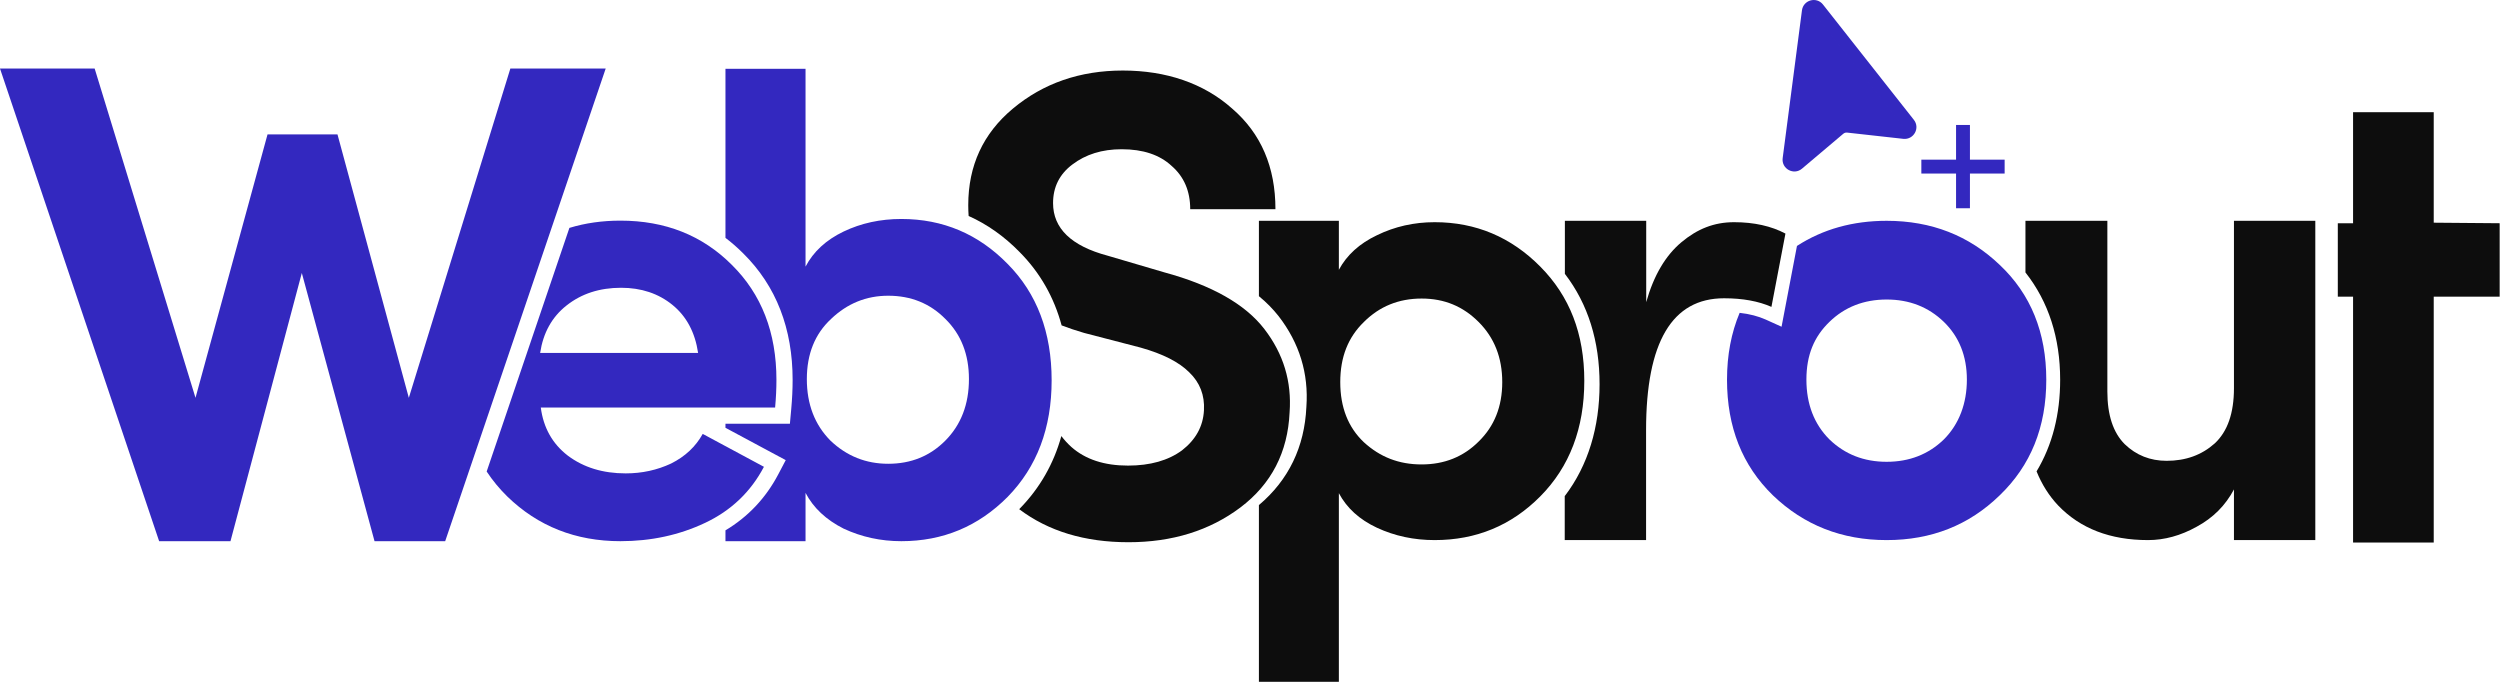 <svg width="220" height="60" viewBox="0 0 220 60" fill="none" xmlns="http://www.w3.org/2000/svg">
<path d="M214.168 19.596V9.872H207.07V19.645H205.727V26.107H207.07V47.741H214.168V26.107H219.97V19.645L214.168 19.596Z" fill="#0D0D0D"/>
<path d="M179.218 41.481C180.61 39.16 181.294 36.46 181.294 33.418C181.294 29.741 180.28 26.565 178.24 23.975V19.431H185.448V34.457C185.448 36.533 185.961 38.072 186.975 39.086C187.988 40.064 189.222 40.552 190.664 40.552C192.349 40.552 193.754 40.039 194.89 39.025C196.026 37.975 196.588 36.35 196.588 34.163V19.431H203.747V47.528H196.588V43.069C195.843 44.474 194.756 45.573 193.302 46.355C191.898 47.137 190.468 47.528 189.027 47.528C185.704 47.528 183.065 46.514 181.111 44.474C180.317 43.631 179.682 42.629 179.218 41.481Z" fill="#0D0D0D"/>
<path d="M137.696 43.631V47.528H144.855V37.853C144.855 30.108 147.139 26.248 151.72 26.248C153.357 26.248 154.75 26.504 155.886 27.005L157.119 20.555C155.873 19.895 154.359 19.553 152.6 19.553C150.84 19.553 149.375 20.14 147.97 21.312C146.565 22.485 145.527 24.244 144.867 26.59V19.431H137.709V24.098C139.761 26.773 140.762 30.035 140.762 33.809C140.762 37.584 139.761 40.943 137.709 43.643L137.696 43.631Z" fill="#0D0D0D"/>
<path d="M158.097 13.879C158.023 13.94 157.913 13.879 157.926 13.793L159.55 1.284C159.55 1.199 159.673 1.162 159.734 1.236L167.442 11.008C167.503 11.082 167.442 11.179 167.356 11.167L162.055 10.581C162.055 10.581 162.006 10.581 161.981 10.605L158.097 13.891V13.879Z" fill="#3328BF"/>
<path fill-rule="evenodd" clip-rule="evenodd" d="M158.573 0.906C158.695 0.002 159.844 -0.328 160.418 0.393L168.419 10.544C168.993 11.265 168.407 12.315 167.491 12.218L162.543 11.668C162.421 11.656 162.299 11.692 162.201 11.778L158.573 14.844C157.852 15.455 156.753 14.856 156.875 13.916M158.023 13.83L159.66 1.272L167.393 11.082L162.665 10.556C161.996 10.149 161.798 10.642 161.468 10.923L158.023 13.842V13.83ZM156.875 13.916L158.573 0.906Z" fill="#3328BF"/>
<path d="M173.354 14.05H176.408V15.272H173.354V18.326H172.133V15.272H169.079V14.05H172.133V10.997H173.354V14.05Z" fill="#3328BF"/>
<path fill-rule="evenodd" clip-rule="evenodd" d="M110.784 44.449V60H117.82V43.399C118.517 44.706 119.628 45.72 121.168 46.44C122.743 47.173 124.441 47.528 126.249 47.528C129.902 47.528 133.005 46.245 135.546 43.679C138.123 41.078 139.418 37.682 139.418 33.516C139.418 29.35 138.123 26.064 135.546 23.462C132.968 20.86 129.865 19.553 126.249 19.553C124.441 19.553 122.743 19.932 121.168 20.702C119.628 21.434 118.517 22.448 117.82 23.743V19.431H110.784V26.064C111.444 26.602 112.018 27.188 112.519 27.823C114.351 30.193 115.17 32.868 114.962 35.8C114.803 39.331 113.398 42.238 110.796 44.437L110.784 44.449ZM120.019 38.915C118.639 37.608 117.943 35.849 117.943 33.626C117.943 31.403 118.639 29.68 120.019 28.337C121.4 26.956 123.098 26.272 125.101 26.272C127.104 26.272 128.741 26.956 130.122 28.337C131.502 29.717 132.198 31.476 132.198 33.626C132.198 35.776 131.502 37.511 130.122 38.854C128.778 40.198 127.104 40.87 125.101 40.87C123.098 40.87 121.449 40.222 120.019 38.915Z" fill="#0D0D0D"/>
<path fill-rule="evenodd" clip-rule="evenodd" d="M153.088 27.53C152.355 29.277 151.977 31.232 151.977 33.418C151.977 37.584 153.32 40.968 156.02 43.594C158.756 46.22 162.091 47.528 166.025 47.528C169.958 47.528 173.269 46.22 175.968 43.594C178.705 40.968 180.073 37.584 180.073 33.418C180.073 29.253 178.705 25.881 175.968 23.304C173.269 20.726 169.958 19.431 166.025 19.431C163.056 19.431 160.418 20.164 158.133 21.642L156.777 28.752L155.373 28.117C154.737 27.836 153.98 27.628 153.088 27.53ZM166.025 40.638C164.021 40.638 162.348 39.978 160.992 38.671C159.648 37.327 158.964 35.568 158.964 33.406C158.964 31.244 159.636 29.631 160.992 28.324C162.336 27.017 164.021 26.358 166.025 26.358C168.028 26.358 169.702 27.017 171.058 28.324C172.401 29.631 173.085 31.329 173.085 33.406C173.085 35.483 172.414 37.315 171.058 38.671C169.714 39.978 168.028 40.638 166.025 40.638Z" fill="#3328BF"/>
<path d="M89.69 44.808C92.253 46.744 95.46 47.716 99.303 47.716C103.163 47.716 106.449 46.69 109.149 44.662C111.885 42.598 113.326 39.8 113.485 36.282C113.681 33.583 112.948 31.14 111.262 28.953C109.576 26.766 106.644 25.105 102.466 23.969L97.482 22.503C94.27 21.648 92.669 20.096 92.669 17.873C92.669 16.468 93.231 15.332 94.367 14.477C95.54 13.585 96.982 13.133 98.704 13.133C100.585 13.133 102.051 13.622 103.102 14.599C104.189 15.54 104.739 16.81 104.739 18.411H112.239C112.239 14.697 110.969 11.741 108.428 9.554C105.924 7.319 102.601 6.207 98.814 6.207C95.027 6.207 91.802 7.331 89.139 9.554C86.513 11.741 85.206 14.575 85.206 18.056C85.206 18.379 85.217 18.695 85.24 19.006C86.877 19.739 88.377 20.801 89.733 22.187C91.534 24.004 92.756 26.165 93.423 28.635C94.045 28.873 94.702 29.093 95.394 29.295L100.378 30.59C102.332 31.14 103.749 31.86 104.653 32.764C105.594 33.668 106.021 34.78 105.948 36.111C105.875 37.516 105.227 38.689 104.018 39.63C102.809 40.521 101.22 40.973 99.266 40.973C97.189 40.973 95.528 40.436 94.282 39.336C93.946 39.03 93.652 38.709 93.4 38.373C92.728 40.803 91.513 42.943 89.737 44.761L89.733 44.764L89.729 44.768C89.716 44.782 89.703 44.795 89.69 44.808Z" fill="#0D0D0D"/>
<path fill-rule="evenodd" clip-rule="evenodd" d="M70.887 47.624H63.841V46.67C65.831 45.479 67.388 43.831 68.487 41.743L69.145 40.491L67.898 39.823C66.167 38.896 64.815 38.171 63.841 37.646V37.291H69.511L69.629 35.995C69.71 35.107 69.751 34.253 69.751 33.433C69.751 28.938 68.323 25.176 65.391 22.286C64.897 21.791 64.38 21.34 63.841 20.932V6.054H70.887V23.462C71.58 22.142 72.696 21.114 74.236 20.376C75.776 19.639 77.471 19.27 79.319 19.27C82.976 19.27 86.095 20.59 88.675 23.229C91.254 25.83 92.544 29.245 92.544 33.476C92.544 37.668 91.254 41.084 88.675 43.723C86.095 46.324 82.976 47.624 79.319 47.624C77.509 47.624 75.815 47.256 74.236 46.518C72.696 45.742 71.58 44.694 70.887 43.374V47.624ZM73.139 28.062C71.715 29.381 71.002 31.148 71.002 33.36C71.002 35.572 71.695 37.377 73.081 38.775C74.506 40.133 76.2 40.812 78.164 40.812C80.166 40.812 81.841 40.133 83.188 38.775C84.574 37.377 85.267 35.572 85.267 33.36C85.267 31.186 84.574 29.42 83.188 28.062C81.841 26.703 80.166 26.024 78.164 26.024C76.239 26.024 74.564 26.703 73.139 28.062Z" fill="#3328BF"/>
<path fill-rule="evenodd" clip-rule="evenodd" d="M42.827 41.493C43.341 42.273 43.944 43.004 44.636 43.685C47.339 46.311 50.66 47.624 54.599 47.624C57.302 47.624 59.792 47.084 62.071 46.002C64.349 44.921 66.067 43.28 67.226 41.079C64.484 39.611 62.688 38.646 61.839 38.183C61.221 39.303 60.294 40.171 59.059 40.789C57.823 41.368 56.491 41.658 55.062 41.658C53.054 41.658 51.355 41.137 49.965 40.094C48.613 39.051 47.822 37.642 47.59 35.866H68.21C68.288 35.016 68.326 34.205 68.326 33.433C68.326 29.262 67.013 25.884 64.388 23.296C61.8 20.709 58.537 19.416 54.599 19.416C53 19.416 51.503 19.629 50.107 20.055L42.827 41.493ZM61.433 31.058H47.532C47.802 29.282 48.575 27.892 49.849 26.888C51.162 25.845 52.764 25.324 54.656 25.324C56.433 25.324 57.939 25.826 59.174 26.83C60.41 27.834 61.163 29.243 61.433 31.058Z" fill="#3328BF"/>
<path d="M35.977 35.009L44.911 6.034H53.301L39.176 47.625H32.959L26.56 24.023L20.282 47.625H14.004L0 6.034H8.33L17.204 35.009L23.542 11.829H29.699L35.977 35.009Z" fill="#3328BF"/>
</svg>
